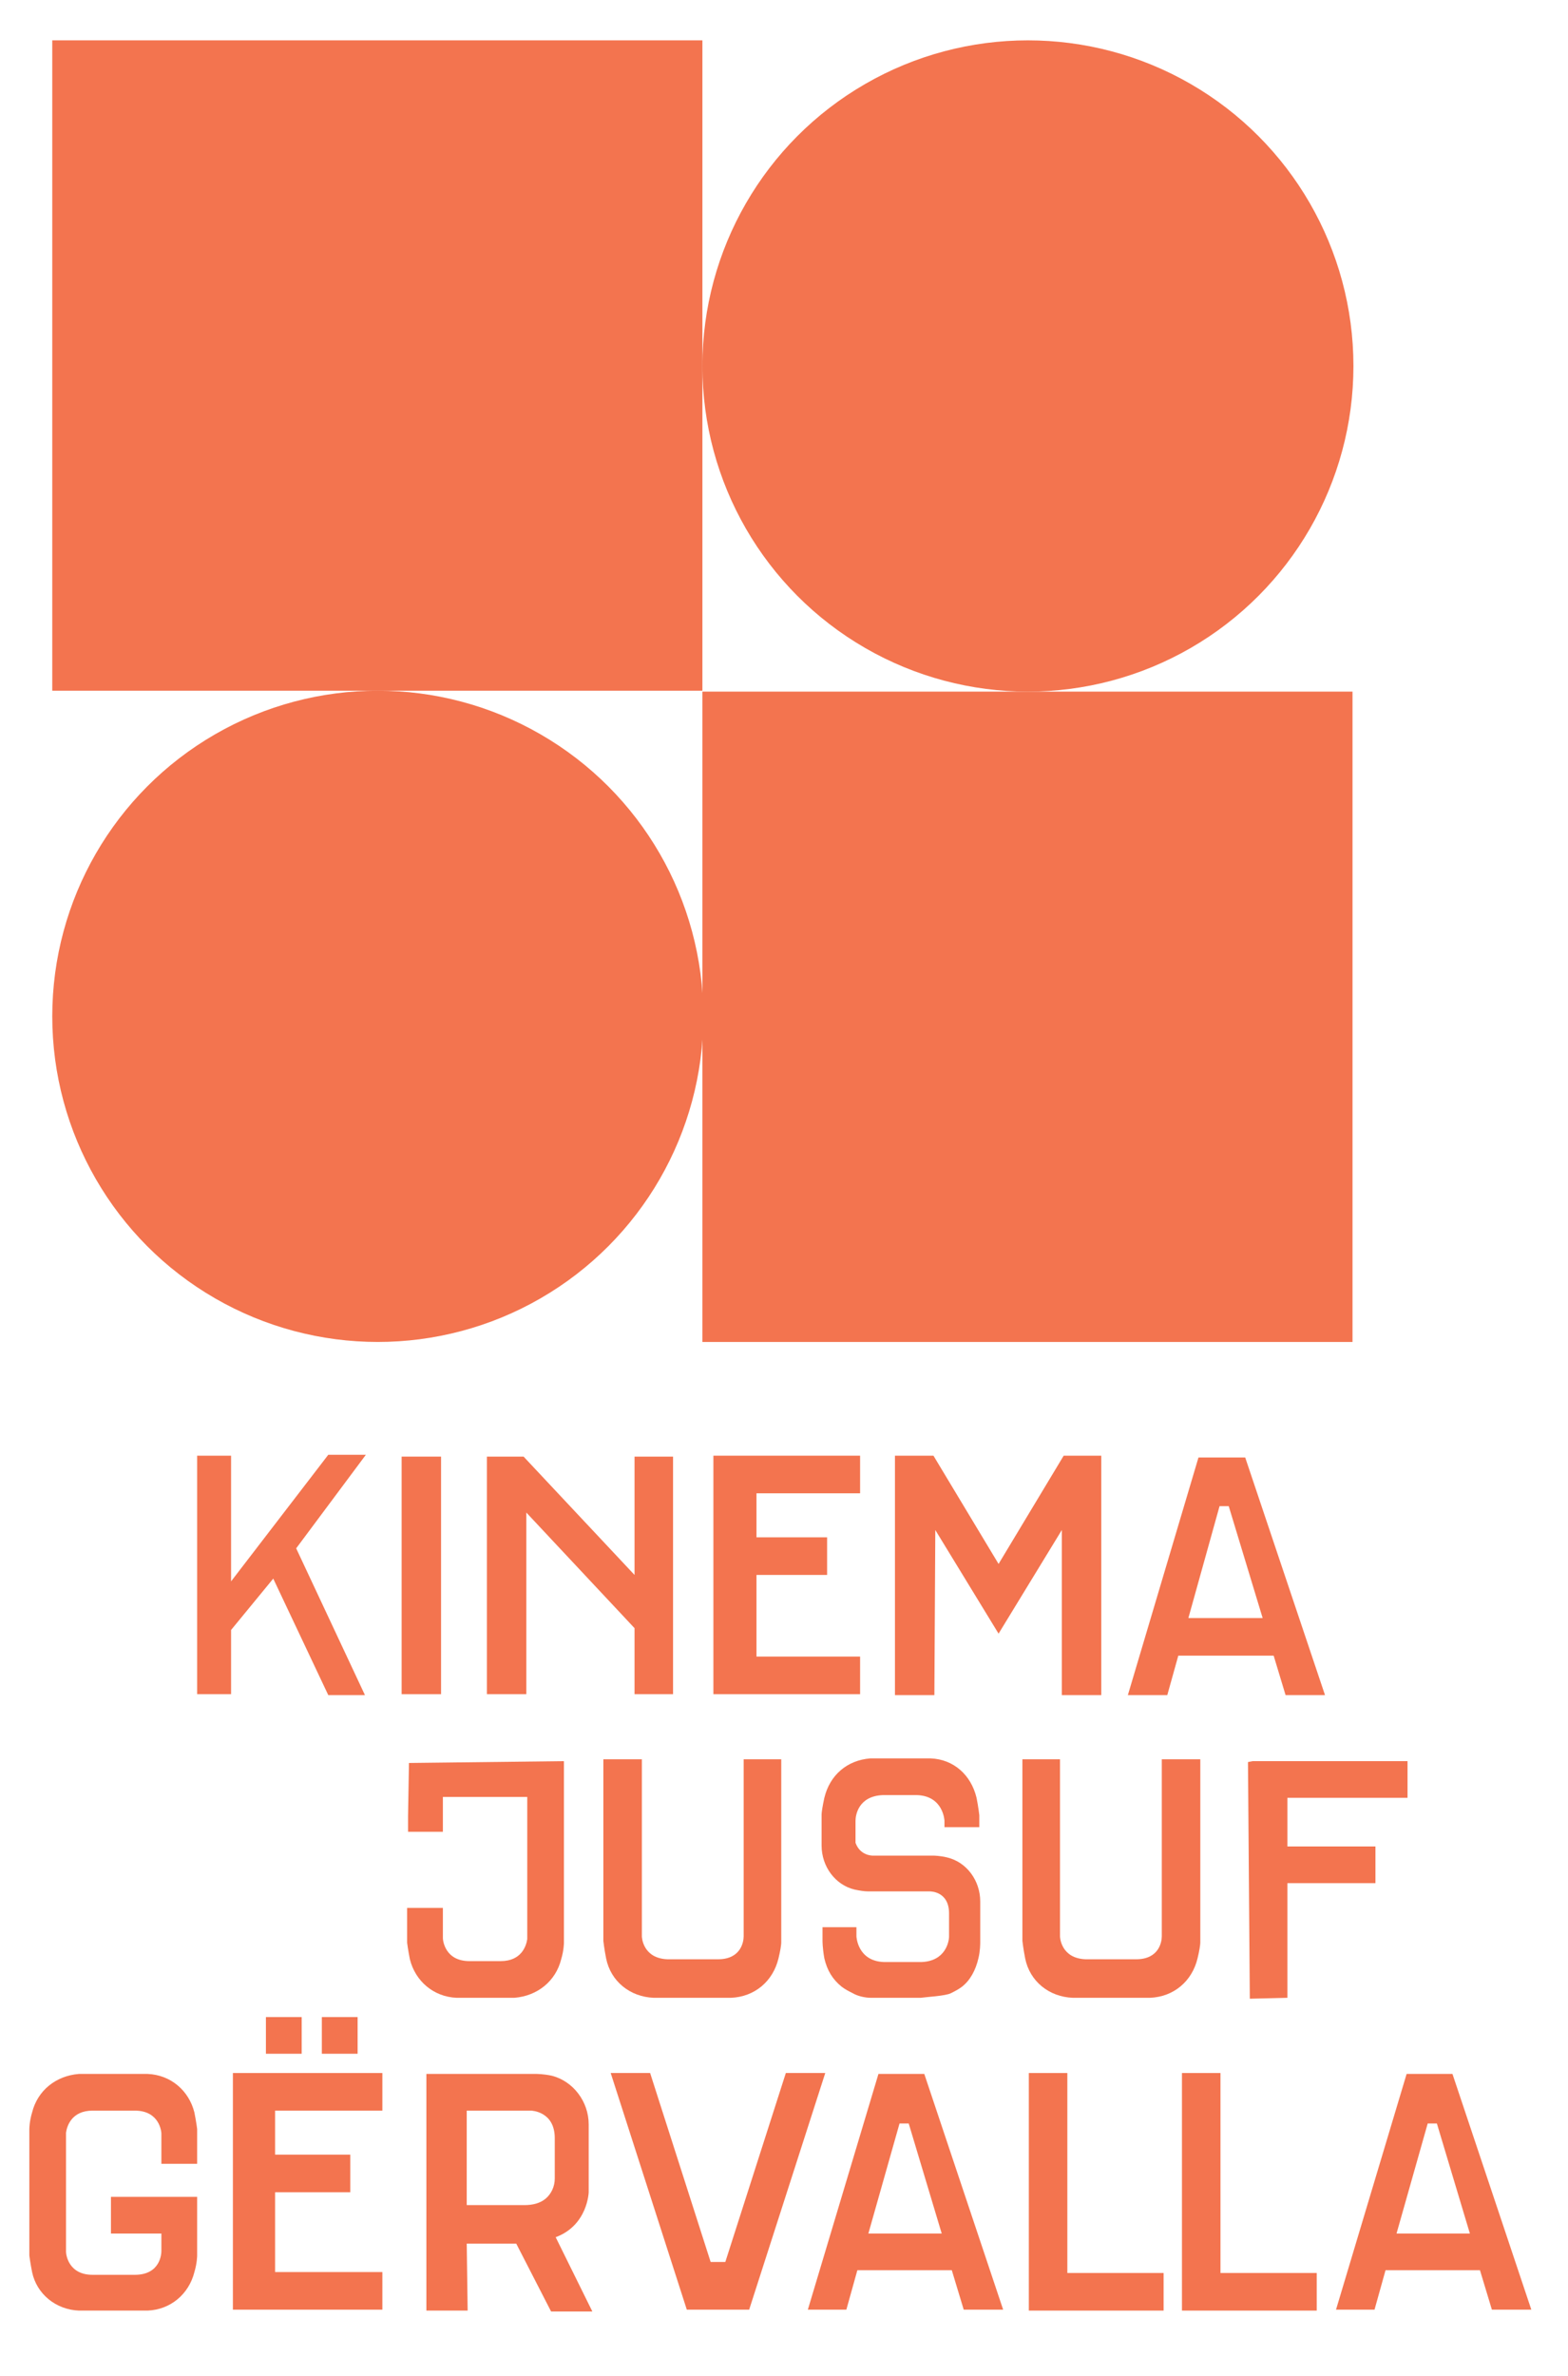 <?xml version="1.0" encoding="utf-8"?>
<!-- Generator: Adobe Illustrator 24.0.3, SVG Export Plug-In . SVG Version: 6.00 Build 0)  -->
<svg version="1.1" id="Layer_1" xmlns="http://www.w3.org/2000/svg" xmlns:xlink="http://www.w3.org/1999/xlink" x="0px" y="0px"
	 viewBox="0 0 171 259" style="enable-background:new 0 0 171 259;" xml:space="preserve">
<style type="text/css">
	.st0{fill:#F3744F;}
</style>
<g>
	<rect x="5.7" y="4.4" class="st0" width="70.9" height="70.9"/>
	<rect x="76.6" y="75.4" class="st0" width="70.9" height="70.9"/>
	<g>
		<g>
			<g>
				<path class="st0" d="M100.9,226.4l-0.1-0.3h-5l-7.7,25.7l4.2,0l1.2-4.3l10.3,0l1.3,4.3h4.3L100.9,226.4z M94.7,243.5l3.4-12h1
					l3.6,12L94.7,243.5z"/>
			</g>
		</g>
		<g>
			<g>
				<path class="st0" d="M158.5,226.4l-0.1-0.3h-5l-7.7,25.7l4.2,0l1.2-4.3l10.3,0l1.3,4.3h4.3L158.5,226.4z M152.3,243.5l3.4-12h1
					l3.6,12L152.3,243.5z"/>
			</g>
		</g>
		<g>
			<g>
				<polygon class="st0" points="126.9,247.8 126.9,251.9 112.2,251.9 112.2,226 116.4,226 116.4,247.8 				"/>
			</g>
		</g>
		<g>
			<g>
				<polygon class="st0" points="143.6,247.8 143.6,251.9 128.9,251.9 128.9,251.8 128.9,251.8 128.9,226 133.1,226 133.1,247.8 
									"/>
			</g>
		</g>
		<g>
			<g>
				<path class="st0" d="M51.1,226.5"/>
			</g>
			<g>
				<g>
					<path class="st0" d="M67.8,226.7"/>
				</g>
			</g>
			<g>
				<path class="st0" d="M64.2,239v-7.4c0-2.5-1.7-4.7-4-5.3c-0.9-0.2-1.7-0.2-1.7-0.2h-12v25.8H51l-0.1-7.3h5.4l3.8,7.4h4.5l-4-8.1
					C64.1,242.6,64.2,239,64.2,239z M50.9,230.1h7c0.1,0,2.6,0.1,2.6,3c0,1,0,2,0,3c0,1.1,0,0.7,0,1.4c0,0.9-0.4,1.7-1,2.2
					c-0.6,0.5-1.4,0.7-2.3,0.7h-6.3V230.1z"/>
			</g>
		</g>
		<g>
			<g>
				<path class="st0" d="M51.5,219.5"/>
			</g>
		</g>
		<g>
			<g>
				<g>
					<polygon class="st0" points="30,230.1 30,234.9 38.2,234.9 38.2,239 30,239 30,247.7 41.7,247.7 41.7,251.8 25.4,251.8 
						25.4,226 41.7,226 41.7,230.1 					"/>
				</g>
			</g>
			<g>
				<rect x="29" y="219.9" class="st0" width="3.9" height="4"/>
			</g>
			<g>
				<rect x="35.1" y="219.9" class="st0" width="3.9" height="4"/>
			</g>
		</g>
		<g>
			<polygon class="st0" points="90,226 81.7,251.8 74.9,251.8 66.6,226 70.9,226 77.5,246.6 79.1,246.6 85.7,226 			"/>
		</g>
		<g>
			<path class="st0" d="M21.5,239.5l0,6.4c0,0,0,0.8-0.3,1.8c-0.6,2.4-2.6,4.1-5.1,4.2H8.6c-2.5-0.1-4.6-1.8-5.1-4.2
				c-0.2-1-0.3-1.8-0.3-1.8l0-6.2l0-0.5v-7.1c0,0,0-0.8,0.3-1.8c0.6-2.4,2.6-4,5.1-4.2h7.5c2.5,0.1,4.5,1.8,5.1,4.2
				c0.2,1,0.3,1.8,0.3,1.8v3.8h-3.9v-3.3c0-0.2-0.2-2.5-2.9-2.5c-1.1,0-3.5,0-4.6,0c-2.3,0-2.8,1.7-2.9,2.4v0l0,13
				c0,0.2,0.2,2.5,2.9,2.5c1.1,0,3.5,0,4.6,0c2.8,0,2.9-2.3,2.9-2.6l0-1.9h-5.5v-4H21.5z"/>
		</g>
	</g>
	<g>
		<g>
			<g>
				<g>
					<g>
						<path class="st0" d="M105.4,218.2"/>
					</g>
				</g>
				<g>
					<g>
						<path class="st0" d="M103,199.3v-0.8c0,0-0.1-2.7-3-2.8c-1.1,0-2.6,0-3.7,0c-2.7,0.1-3,2.2-3,2.8v2.4c0.5,1.4,1.8,1.4,1.9,1.4
							h6.6c0,0,0.7,0,1.5,0.2c2.1,0.5,3.6,2.5,3.6,4.8l0,4.4c0,0.2,0,1-0.2,1.8c-0.3,1.3-0.9,2.4-1.8,3.1c-0.4,0.3-0.8,0.5-1.2,0.7
							c-0.6,0.3-2.6,0.4-3.3,0.5H95c-0.7,0-1.5-0.2-2-0.5c-0.4-0.2-0.8-0.4-1.2-0.7c-1-0.8-1.6-1.8-1.9-3.1
							c-0.2-1.1-0.2-1.9-0.2-1.9v-1.5h3.7v1c0,0,0.1,2.7,3,2.8c1.1,0,3,0,4.1,0c2.6-0.1,3-2.2,3-2.8l0-2.5c0-2.4-2-2.4-2.1-2.4h-6.7
							c-0.5,0-1-0.1-1.5-0.2c-2.1-0.5-3.6-2.5-3.6-4.8l0-3.4c0-0.2,0.1-0.9,0.3-1.8c0.6-2.5,2.5-4.1,5-4.3h6.6
							c2.5,0.1,4.4,1.8,5,4.3c0.2,1,0.3,1.9,0.3,1.9v1.3H103z"/>
					</g>
				</g>
			</g>
			<g>
				<polygon class="st0" points="140.4,196 140.4,201.3 150,201.3 150,205.3 140.4,205.3 140.4,217.3 140.4,217.7 140.4,217.8 
					136.3,217.9 136.1,192.1 136.6,192 153.5,192 153.5,196 				"/>
			</g>
			<g>
				<g>
					<path class="st0" d="M101.7,193.1"/>
				</g>
			</g>
			<g>
				<path class="st0" d="M86,208.5"/>
			</g>
			<g>
				<g>
					<g>
						<path class="st0" d="M66.4,192.1"/>
					</g>
				</g>
				<g>
					<g>
						<path class="st0" d="M85.2,191.9l0,19.9c0,0.2-0.1,0.9-0.3,1.7c-0.6,2.5-2.6,4.2-5.2,4.3h-8.4c-2.6-0.1-4.7-1.8-5.2-4.3
							c-0.2-1-0.3-1.9-0.3-1.9v-19.8H70v19.3c0,0.1,0.1,2.4,2.8,2.5c1.1,0,4.4,0,5.5,0c2.5,0,2.8-1.9,2.8-2.5v-19.3H85.2z"/>
					</g>
				</g>
				<g>
					<g>
						<path class="st0" d="M130.9,191.9l0,19.9c0,0.2-0.1,0.9-0.3,1.7c-0.6,2.5-2.6,4.2-5.2,4.3H117c-2.6-0.1-4.7-1.8-5.2-4.3
							c-0.2-1-0.3-1.9-0.3-1.9v-19.8h4.1v19.3c0,0.1,0.1,2.4,2.8,2.5c1.1,0,4.4,0,5.5,0c2.5,0,2.8-1.9,2.8-2.5v-19.3H130.9z"/>
					</g>
				</g>
			</g>
			<g>
				<g>
					<g>
						<path class="st0" d="M112.4,192.1"/>
					</g>
				</g>
			</g>
		</g>
		<g>
			<path class="st0" d="M44.5,199.7l0-1.7c0,0,0.1-5.6,0.1-5.8l16.9-0.2c0,0,0,6,0,6l0,6.2l0,0.5v7.1c0,0,0,0.8-0.3,1.8
				c-0.6,2.4-2.6,4-5.1,4.2h-6.3c-2.5-0.1-4.5-1.8-5.1-4.2c-0.2-1-0.3-1.8-0.3-1.8V208h3.9v3.3c0,0.2,0.2,2.5,2.9,2.5
				c1.1,0,2.3,0,3.4,0c2.3,0,2.8-1.7,2.9-2.4v0l0-15.5l-2.9,0c-1.1,0-5.2,0-6.3,0c0,0,0,2.3,0,2.6l0,0.6h0v0.6H44.5z"/>
		</g>
	</g>
	<g>
		<g>
			<g>
				<path class="st0" d="M135.9,159.2l-0.1-0.3h-5.1l-7.7,25.9l4.3,0l1.2-4.3l10.4,0l1.3,4.3h4.3L135.9,159.2z M133,164.2h1
					l3.7,12.2l-8.1,0L133,164.2z"/>
			</g>
		</g>
		<g>
			<polygon class="st0" points="73.4,158.8 73.4,184.7 69.2,184.7 69.2,177.5 57.4,164.9 57.4,184.7 53.1,184.7 53.1,158.8 
				57.1,158.8 69.2,171.7 69.2,158.8 			"/>
		</g>
		<g>
			<rect x="43.8" y="158.8" class="st0" width="4.3" height="25.9"/>
		</g>
		<g>
			<g>
				<polygon class="st0" points="120.1,158.7 120.1,184.8 115.8,184.8 115.8,166.8 108.9,178.1 102,166.8 101.9,184.8 97.6,184.8 
					97.6,158.7 101.8,158.7 108.9,170.5 116,158.7 				"/>
			</g>
		</g>
		<g>
			<g>
				<polygon class="st0" points="82.5,162.8 82.5,167.6 90.2,167.6 90.2,171.7 82.5,171.7 82.5,180.6 93.8,180.6 93.8,184.7 
					77.8,184.7 77.8,158.7 93.8,158.7 93.8,162.8 				"/>
			</g>
		</g>
		<g>
			<polygon class="st0" points="32.3,168.8 39.8,184.8 35.8,184.8 29.8,172.1 25.2,177.7 25.2,184.7 21.5,184.7 21.5,158.7 
				25.2,158.7 25.2,172.4 35.8,158.6 39.9,158.6 			"/>
		</g>
	</g>
	<circle class="st0" cx="112.1" cy="39.9" r="35.5"/>
	<circle class="st0" cx="41.2" cy="110.8" r="35.5"/>
</g>
</svg>
